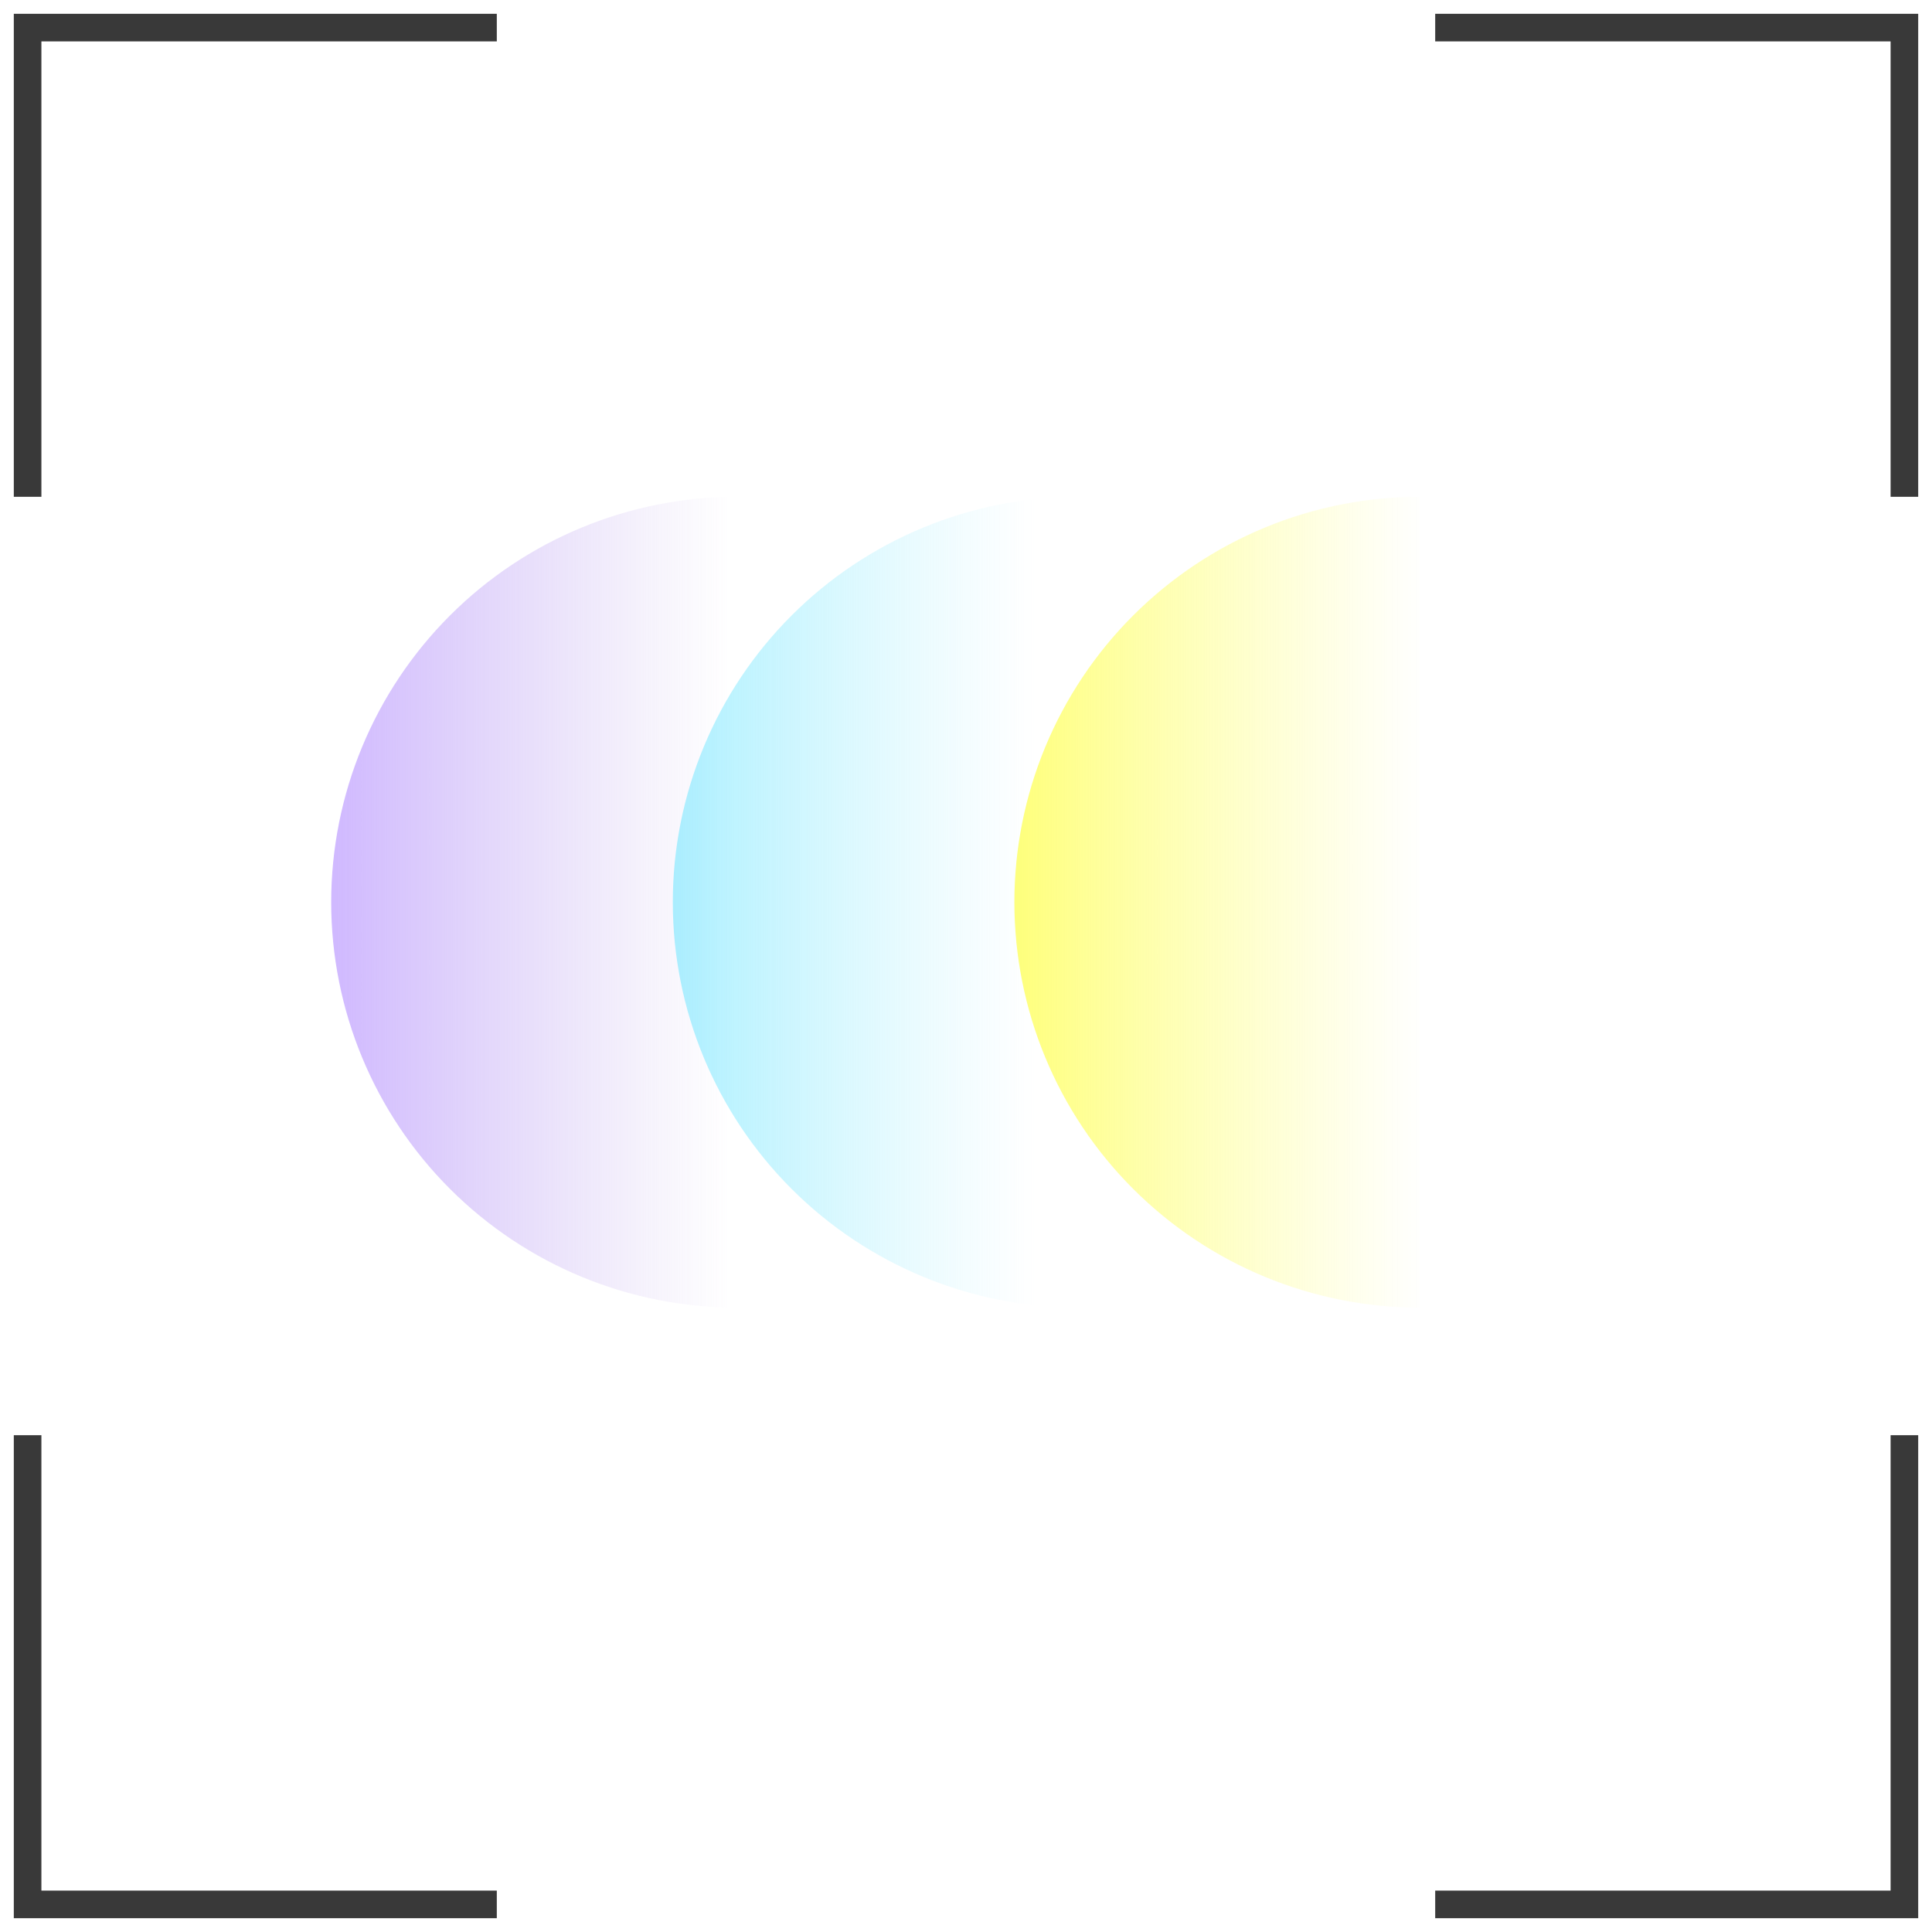 <?xml version="1.0" encoding="UTF-8"?> <svg xmlns="http://www.w3.org/2000/svg" width="70" height="70" viewBox="0 0 70 70" fill="none"><path d="M18 69H1V52M52 69H69V52M69 18V1H52M18 1H1V18" stroke="#393939"></path><g filter="url(#filter0_b_257_5)"><path d="M26.688 18C22.793 18 19.057 19.547 16.302 22.302C13.547 25.057 12 28.793 12 32.688C12 36.584 13.547 40.32 16.302 43.074C19.057 45.829 22.793 47.377 26.688 47.377L26.688 32.688L26.688 18Z" fill="url(#paint0_linear_257_5)" fill-opacity="0.6"></path></g><g filter="url(#filter1_b_257_5)"><path d="M39.065 18C35.169 18 31.433 19.547 28.679 22.302C25.924 25.057 24.377 28.793 24.377 32.688C24.377 36.584 25.924 40.32 28.679 43.074C31.433 45.829 35.169 47.377 39.065 47.377L39.065 32.688L39.065 18Z" fill="url(#paint1_linear_257_5)" fill-opacity="0.6"></path></g><g filter="url(#filter2_b_257_5)"><path d="M51.441 18C47.546 18 43.81 19.547 41.055 22.302C38.3 25.057 36.753 28.793 36.753 32.688C36.753 36.584 38.3 40.32 41.055 43.074C43.81 45.829 47.546 47.377 51.441 47.377L51.441 32.688L51.441 18Z" fill="url(#paint2_linear_257_5)" fill-opacity="0.6"></path></g><defs><filter id="filter0_b_257_5" x="2" y="8" width="34.688" height="49.377" filterUnits="userSpaceOnUse" color-interpolation-filters="sRGB"><feFlood flood-opacity="0" result="BackgroundImageFix"></feFlood><feGaussianBlur in="BackgroundImageFix" stdDeviation="5"></feGaussianBlur><feComposite in2="SourceAlpha" operator="in" result="effect1_backgroundBlur_257_5"></feComposite><feBlend mode="normal" in="SourceGraphic" in2="effect1_backgroundBlur_257_5" result="shape"></feBlend></filter><filter id="filter1_b_257_5" x="14.377" y="8" width="34.688" height="49.377" filterUnits="userSpaceOnUse" color-interpolation-filters="sRGB"><feFlood flood-opacity="0" result="BackgroundImageFix"></feFlood><feGaussianBlur in="BackgroundImageFix" stdDeviation="5"></feGaussianBlur><feComposite in2="SourceAlpha" operator="in" result="effect1_backgroundBlur_257_5"></feComposite><feBlend mode="normal" in="SourceGraphic" in2="effect1_backgroundBlur_257_5" result="shape"></feBlend></filter><filter id="filter2_b_257_5" x="26.753" y="8" width="34.688" height="49.377" filterUnits="userSpaceOnUse" color-interpolation-filters="sRGB"><feFlood flood-opacity="0" result="BackgroundImageFix"></feFlood><feGaussianBlur in="BackgroundImageFix" stdDeviation="5"></feGaussianBlur><feComposite in2="SourceAlpha" operator="in" result="effect1_backgroundBlur_257_5"></feComposite><feBlend mode="normal" in="SourceGraphic" in2="effect1_backgroundBlur_257_5" result="shape"></feBlend></filter><linearGradient id="paint0_linear_257_5" x1="12" y1="33" x2="26.5" y2="33" gradientUnits="userSpaceOnUse"><stop stop-color="#B089FF"></stop><stop offset="1" stop-color="#B7A0E5" stop-opacity="0"></stop></linearGradient><linearGradient id="paint1_linear_257_5" x1="24" y1="33" x2="39" y2="33" gradientUnits="userSpaceOnUse"><stop stop-color="#70E6FF"></stop><stop offset="0.9" stop-color="#A1ECFC" stop-opacity="0"></stop></linearGradient><linearGradient id="paint2_linear_257_5" x1="37" y1="33" x2="51.5" y2="33" gradientUnits="userSpaceOnUse"><stop stop-color="#FEFF28"></stop><stop offset="1" stop-color="#FCFD56" stop-opacity="0.01"></stop></linearGradient></defs></svg> 